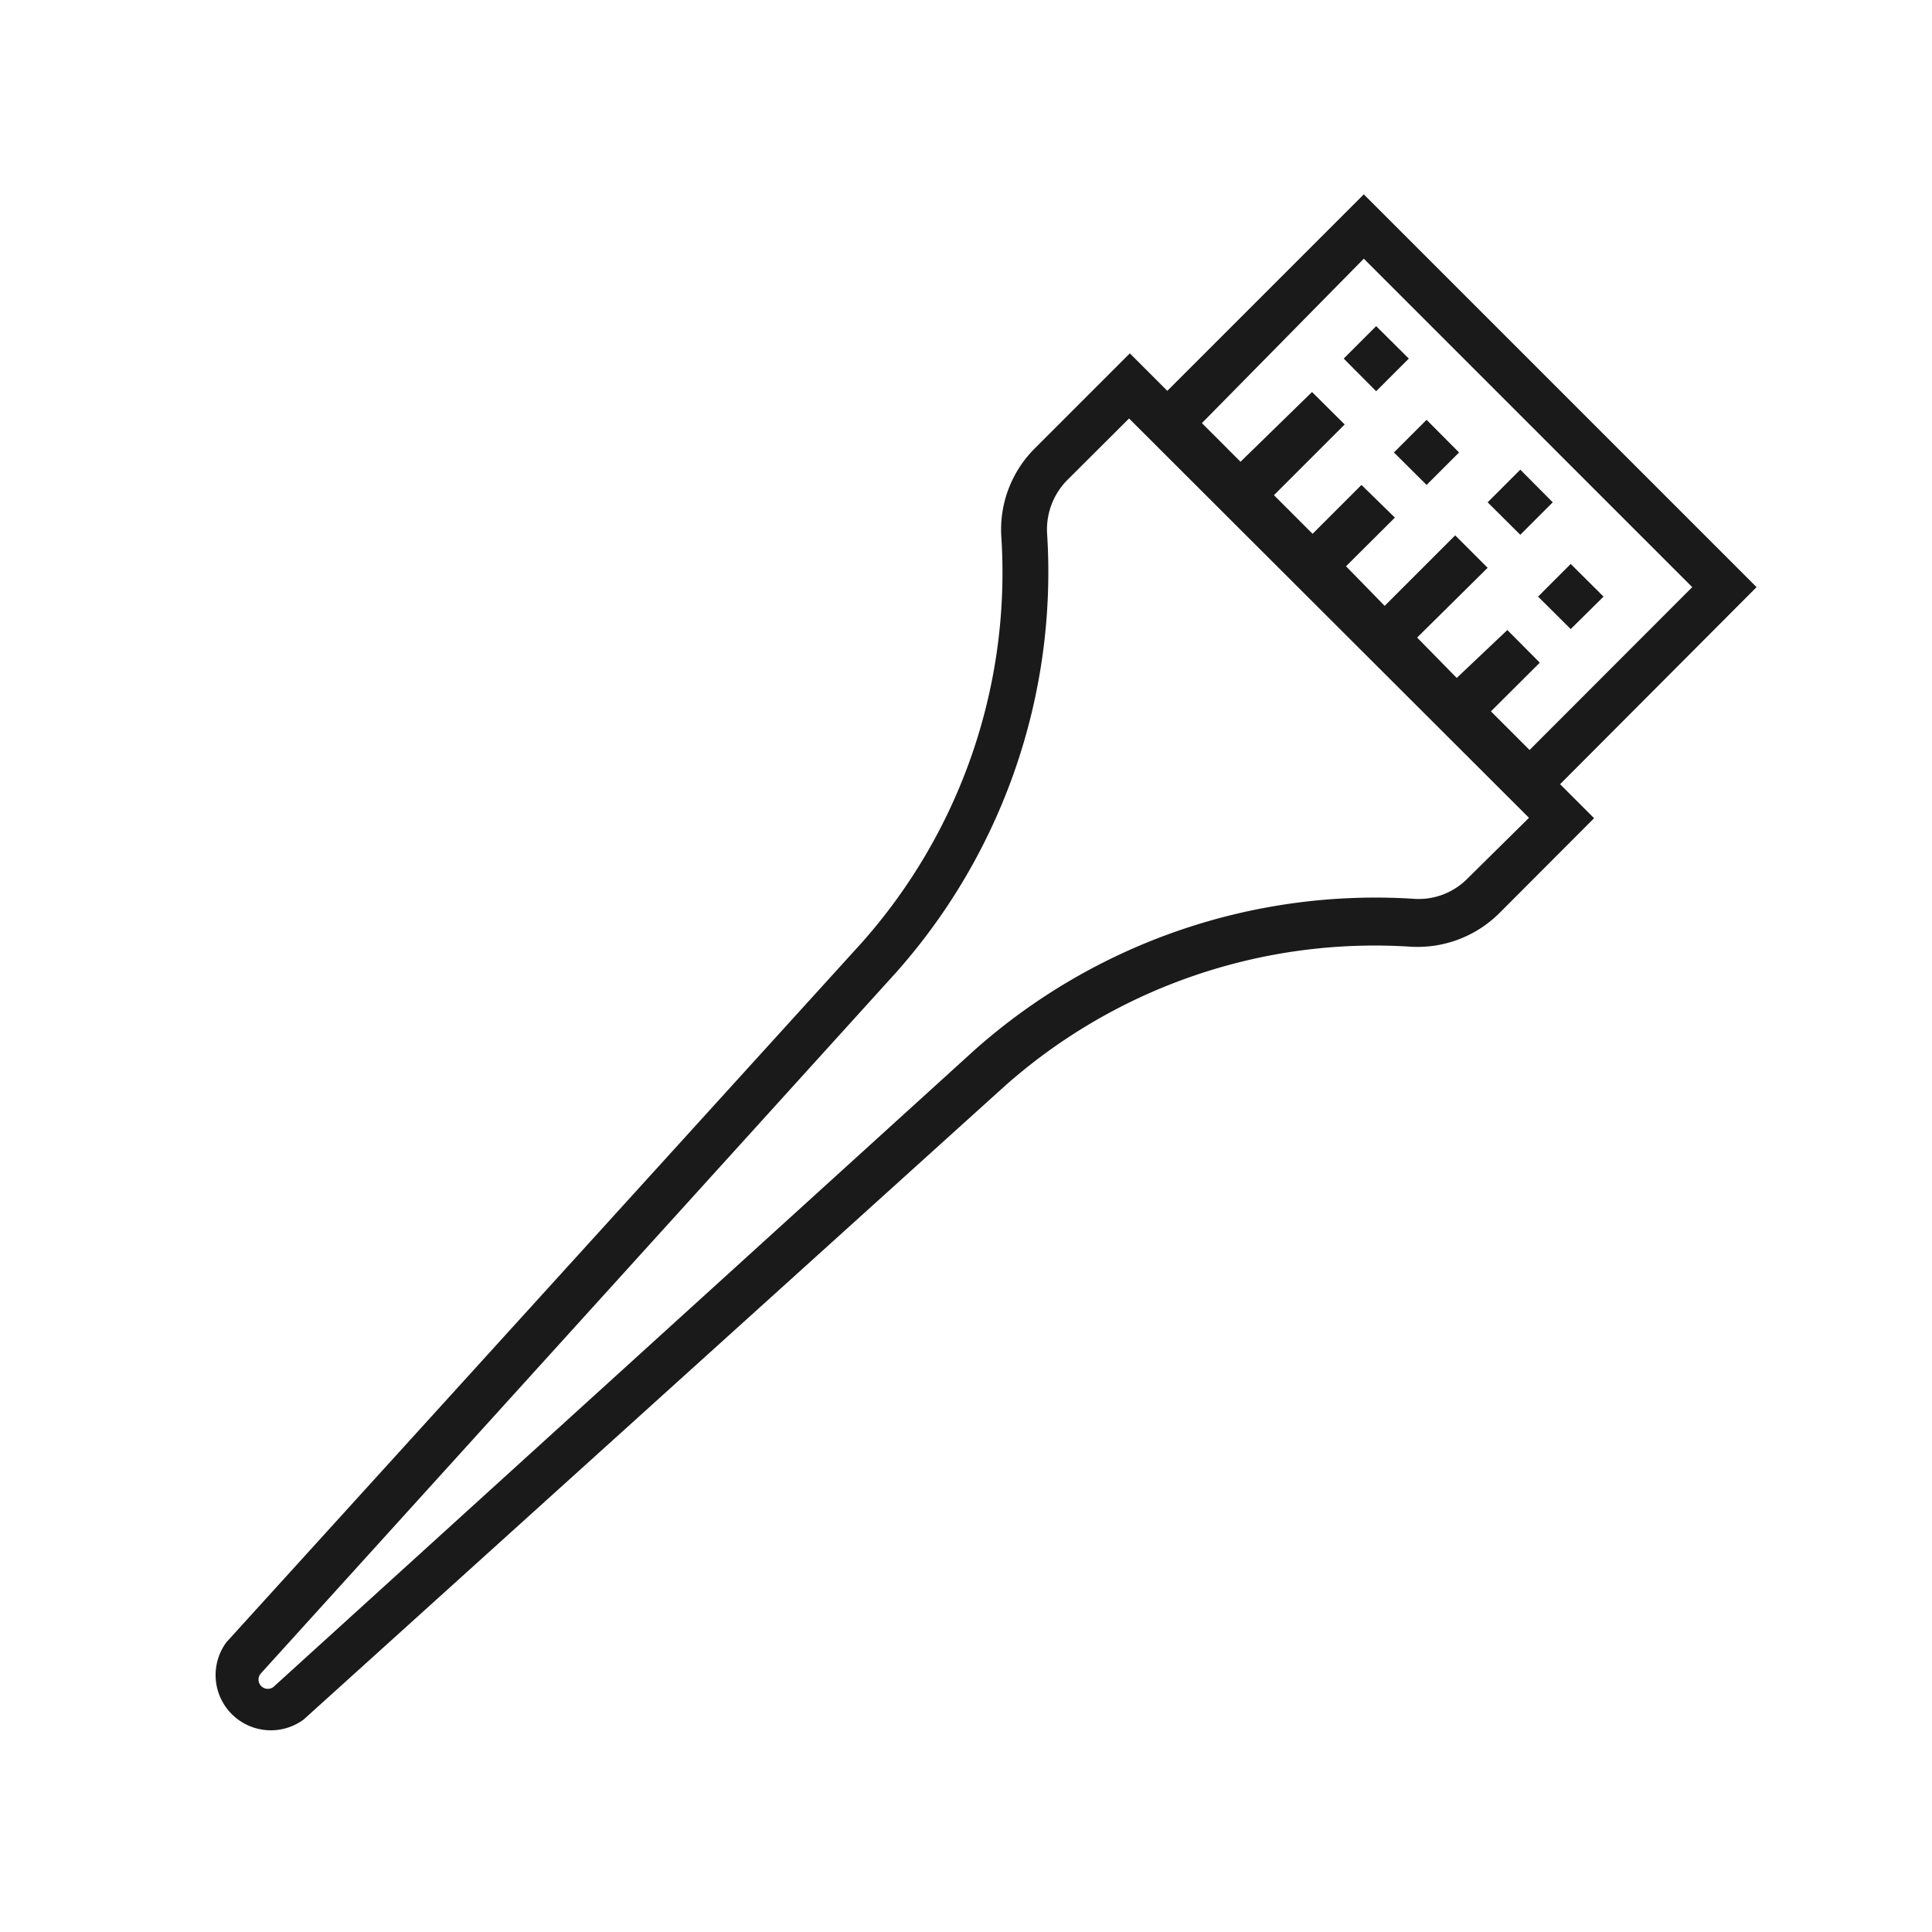 <svg id="Lager_1" data-name="Lager 1" xmlns="http://www.w3.org/2000/svg" viewBox="0 0 100 100"><defs><style>.cls-1{fill:#1a1a1a;}</style></defs><title>färgning</title><path class="cls-1" d="M90.92,30.39,70.59,10.06,60.42,20.23l-1.94-1.94-4.92,4.92a5.93,5.93,0,0,0-1.73,4.6,28.83,28.83,0,0,1-7.24,21L11.72,85a2.86,2.86,0,0,0,4,4L52,56.22A28.85,28.85,0,0,1,73,49a6,6,0,0,0,4.6-1.73l4.91-4.92-1.76-1.76Zm-20.33-17,17,17-8.42,8.43-2-2,2.53-2.52-1.68-1.69L75.4,35.09,73.35,33,77,29.39l-1.68-1.68-3.65,3.65-2-2.05,2.53-2.52L70.47,25.1l-2.53,2.53-2-2,3.66-3.66-1.69-1.68L64.21,23.9l-2-2Zm5.32,32.13a3.54,3.54,0,0,1-2.76,1,31.23,31.23,0,0,0-22.73,7.85L14.16,87.31a.48.48,0,0,1-.67-.68L46.36,50.36A31.2,31.2,0,0,0,54.2,27.65a3.64,3.64,0,0,1,1-2.76l3.24-3.23L79.14,42.33Zm0,0"/><path class="cls-1" d="M79.61,30.88l1.69-1.69L83,30.88,81.3,32.56Zm0,0"/><path class="cls-1" d="M77,26l1.69-1.69L80.37,26l-1.68,1.68Zm0,0"/><path class="cls-1" d="M72.15,23.42l1.69-1.69,1.68,1.69L73.84,25.1Zm0,0"/><path class="cls-1" d="M69.55,18.56l1.68-1.68,1.69,1.68-1.69,1.69Zm0,0"/></svg>